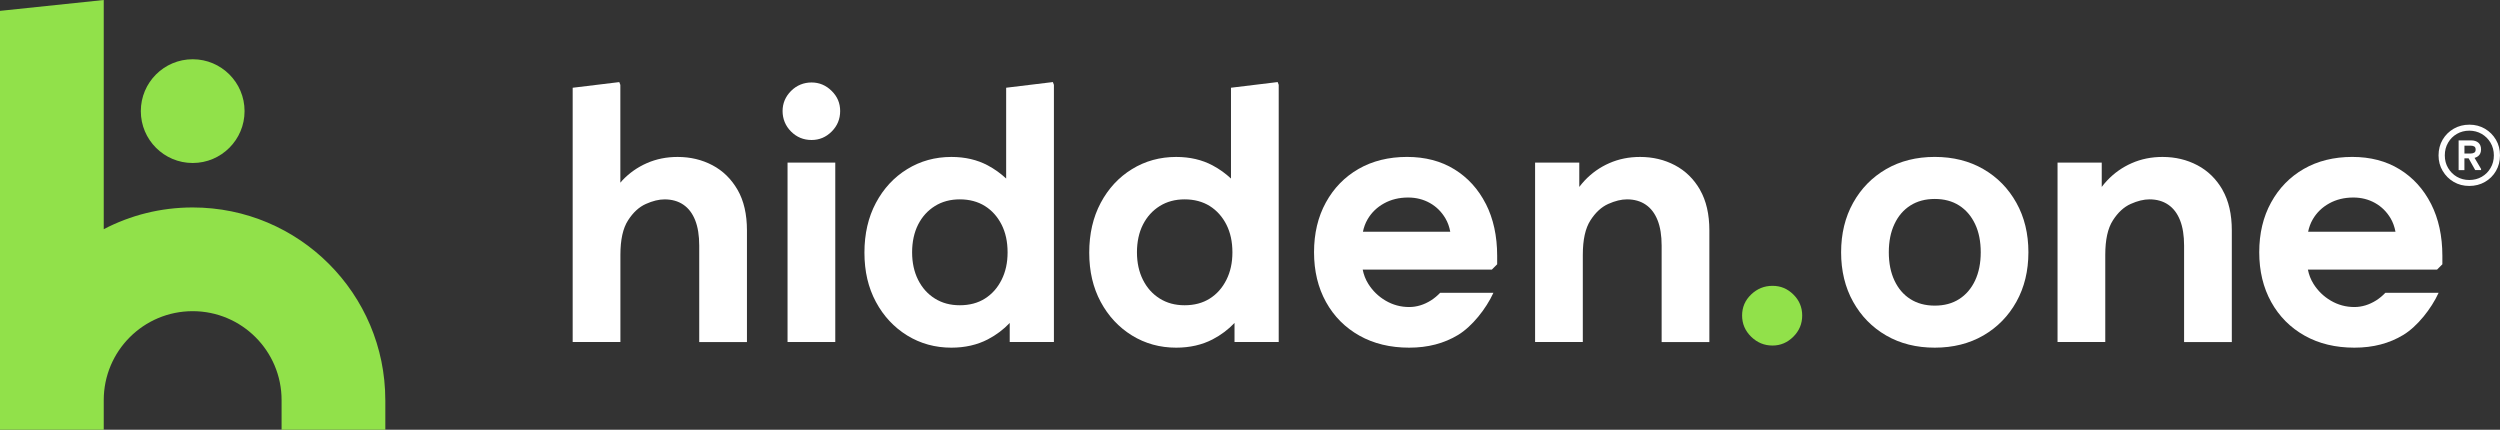 <?xml version="1.0" encoding="UTF-8"?>
<svg id="Layer_2" data-name="Layer 2" xmlns="http://www.w3.org/2000/svg" viewBox="0 0 941.28 161.8">
  <rect x="0" y="0" width="941.28" height="161.8" fill="#333333" stroke="none"/>
  <defs>
    <style>
      .cls-1 {
        fill: #91e14a;
      }

      .cls-2 {
        fill: #fff;
      }
    </style>
  </defs>
  <g id="Color">
    <path class="cls-2" d="M277.69,71.45c-2.35-4.07-5.5-7.15-9.45-9.24-3.95-2.08-8.31-3.12-13.11-3.12-4.17,0-8.03.77-11.57,2.33-3.55,1.55-6.66,3.75-9.32,6.58-.23.24-.43.53-.67.79V31.97l-.39-1.06-17.56,2.13v95.74h17.97v-32.84c0-5.67.95-9.99,2.87-12.96,1.9-2.97,4.14-5.04,6.72-6.19,2.57-1.15,4.93-1.72,7.05-1.72,2.74,0,5.11.67,7.05,1.99,1.96,1.33,3.44,3.28,4.46,5.85s1.53,5.77,1.53,9.57v36.31h17.97v-42.02c0-6.12-1.18-11.21-3.53-15.3h-.01v-.02h0Z"/>
    <path class="cls-2" d="M305.56,52.71c2.93,0,5.46-1.06,7.58-3.19,2.13-2.13,3.19-4.7,3.19-7.71s-1.06-5.46-3.19-7.57c-2.13-2.12-4.66-3.19-7.58-3.19s-5.6,1.06-7.72,3.19-3.19,4.66-3.19,7.57,1.06,5.59,3.19,7.71c2.13,2.13,4.7,3.19,7.72,3.19Z"/>
    <path class="cls-2" d="M314.49,61.22h-17.97v67.55h17.97V61.22Z"/>
    <path class="cls-2" d="M396.4,30.9l-17.57,2.13v34.19c-2.01-1.87-4.29-3.54-6.91-4.94-3.99-2.13-8.57-3.19-13.71-3.19-6.13,0-11.67,1.53-16.64,4.59-4.97,3.05-8.9,7.29-11.78,12.7-2.88,5.4-4.32,11.66-4.32,18.74s1.44,13.19,4.32,18.55,6.81,9.57,11.78,12.64c4.97,3.05,10.51,4.59,16.64,4.59,5.15,0,9.71-1.05,13.71-3.12,3.22-1.68,5.95-3.76,8.25-6.19v7.18h16.64V31.96l-.39-1.06h-.02ZM377.1,105.37c-1.51,3.01-3.59,5.36-6.25,7.04-2.66,1.68-5.81,2.52-9.46,2.52s-6.68-.84-9.39-2.52c-2.7-1.68-4.81-4.03-6.32-7.04s-2.26-6.47-2.26-10.37.75-7.46,2.26-10.44c1.51-2.97,3.61-5.29,6.32-6.98s5.83-2.52,9.39-2.52,6.79.84,9.46,2.52,4.74,4.02,6.25,6.98c1.51,2.97,2.27,6.45,2.27,10.44s-.76,7.36-2.27,10.37h0Z"/>
    <path class="cls-2" d="M481.04,30.9l-17.56,2.13v34.19c-2.01-1.87-4.29-3.54-6.92-4.94-3.99-2.13-8.57-3.19-13.71-3.19-6.12,0-11.67,1.53-16.64,4.59-4.97,3.05-8.9,7.29-11.78,12.7-2.88,5.4-4.32,11.66-4.32,18.74s1.44,13.19,4.32,18.55,6.81,9.57,11.78,12.64c4.97,3.05,10.51,4.59,16.64,4.59,5.15,0,9.71-1.05,13.71-3.12,3.22-1.68,5.95-3.76,8.25-6.19v7.18h16.64V31.96l-.39-1.06h-.02ZM461.75,105.37c-1.51,3.01-3.59,5.36-6.25,7.04-2.66,1.68-5.81,2.52-9.46,2.52s-6.68-.84-9.38-2.52-4.81-4.03-6.32-7.04-2.26-6.47-2.26-10.37.74-7.46,2.26-10.44c1.51-2.97,3.61-5.29,6.32-6.98s5.83-2.52,9.38-2.52,6.79.84,9.46,2.52c2.66,1.68,4.74,4.02,6.25,6.98,1.51,2.97,2.27,6.45,2.27,10.44s-.76,7.36-2.27,10.37h0Z"/>
    <path class="cls-2" d="M640.08,71.45c-2.35-4.07-5.5-7.15-9.46-9.24-3.95-2.08-8.31-3.12-13.11-3.12-4.17,0-8.03.77-11.57,2.33-3.55,1.55-6.66,3.75-9.32,6.58-.7.75-1.37,1.55-2,2.38v-9.16h-16.64v67.55h17.97v-32.84c0-5.67.95-9.99,2.87-12.96,1.9-2.97,4.14-5.04,6.72-6.19,2.57-1.15,4.93-1.72,7.05-1.72,2.74,0,5.11.67,7.05,2,1.96,1.33,3.43,3.28,4.46,5.85,1.02,2.56,1.53,5.77,1.53,9.57v36.31h17.97v-42.02c0-6.12-1.18-11.21-3.53-15.3v-.02h.01Z"/>
    <path class="cls-1" d="M667.37,130.1c-3.11,0-5.78-1.11-8.05-3.33s-3.4-4.87-3.4-7.98,1.13-5.74,3.4-7.91,4.94-3.26,8.05-3.26,5.64,1.09,7.85,3.26c2.21,2.17,3.33,4.8,3.33,7.91s-1.11,5.77-3.33,7.98c-2.21,2.21-4.84,3.33-7.85,3.33Z"/>
    <path class="cls-2" d="M728.46,130.9c-6.91,0-13.02-1.53-18.3-4.59-5.28-3.05-9.43-7.29-12.44-12.7-3.02-5.4-4.52-11.62-4.52-18.62s1.51-13.21,4.52-18.62c3.01-5.4,7.16-9.64,12.44-12.7,5.29-3.05,11.38-4.59,18.3-4.59s13.01,1.53,18.3,4.59c5.28,3.05,9.42,7.29,12.44,12.7,3.02,5.4,4.52,11.62,4.52,18.62s-1.51,13.21-4.52,18.62c-3.02,5.42-7.17,9.64-12.44,12.7-5.29,3.05-11.38,4.59-18.3,4.59ZM728.46,115.07c3.55,0,6.62-.81,9.19-2.46,2.57-1.64,4.56-3.96,5.99-6.98,1.41-3.01,2.13-6.56,2.13-10.64s-.7-7.63-2.13-10.64-3.42-5.33-5.99-6.98c-2.57-1.64-5.64-2.46-9.19-2.46s-6.61.83-9.18,2.46c-2.58,1.64-4.58,3.96-5.99,6.98-1.43,3.01-2.13,6.56-2.13,10.64s.71,7.63,2.13,10.64c1.41,3.01,3.41,5.35,5.99,6.98,2.57,1.64,5.64,2.46,9.18,2.46Z"/>
    <path class="cls-2" d="M836.79,71.45c-2.35-4.07-5.5-7.15-9.46-9.24-3.95-2.08-8.31-3.12-13.11-3.12-4.17,0-8.03.77-11.57,2.33-3.55,1.55-6.66,3.75-9.32,6.58-.71.75-1.38,1.55-2,2.38v-9.16h-16.64v67.55h17.97v-32.84c0-5.67.95-9.99,2.87-12.96,1.9-2.97,4.14-5.04,6.72-6.19,2.57-1.15,4.93-1.72,7.05-1.72,2.74,0,5.11.67,7.05,2,1.96,1.33,3.44,3.28,4.46,5.85,1.02,2.56,1.53,5.77,1.53,9.57v36.31h17.97v-42.02c0-6.12-1.18-11.21-3.53-15.3v-.02h.01Z"/>
    <path class="cls-2" d="M559.43,76.77c-2.84-5.58-6.79-9.92-11.85-13.03-5.05-3.11-11-4.66-17.84-4.66s-13,1.51-18.23,4.52c-5.23,3.01-9.33,7.22-12.31,12.64-2.97,5.4-4.45,11.66-4.45,18.74s1.51,13.34,4.52,18.76c3.01,5.42,7.21,9.62,12.58,12.64,5.37,3.01,11.6,4.52,18.7,4.52s13.15-1.6,18.44-4.79c5.27-3.19,10.54-9.84,13.3-15.87h-20.05c-1.02,1.07-2.15,2.02-3.42,2.84-2.66,1.68-5.42,2.52-8.25,2.52-3.19,0-6.14-.8-8.86-2.39-2.72-1.59-4.88-3.71-6.52-6.31-1.06-1.68-1.74-3.49-2.12-5.39h48.63l2-2v-3.19c0-7.45-1.43-13.97-4.25-19.54h-.03,0ZM513.15,87.28c.35-1.7.92-3.27,1.77-4.72,1.47-2.52,3.53-4.52,6.2-5.99,2.66-1.47,5.68-2.2,9.05-2.2,3.01,0,5.74.69,8.19,2.06,2.44,1.37,4.39,3.31,5.85,5.78.9,1.53,1.5,3.23,1.83,5.05h-32.89v.02Z"/>
    <path class="cls-2" d="M915.32,76.77c-2.84-5.58-6.79-9.92-11.85-13.03-5.05-3.11-11-4.66-17.84-4.66s-13,1.51-18.23,4.52c-5.23,3.01-9.33,7.22-12.31,12.64-2.98,5.4-4.46,11.66-4.46,18.74s1.51,13.34,4.52,18.76c3.01,5.42,7.21,9.62,12.58,12.64,5.37,3.01,11.6,4.52,18.71,4.52s13.15-1.6,18.43-4.79c5.27-3.19,10.54-9.84,13.3-15.87h-20.05c-1.02,1.07-2.14,2.02-3.42,2.84-2.66,1.68-5.42,2.52-8.25,2.52-3.19,0-6.14-.8-8.86-2.39-2.72-1.59-4.88-3.71-6.52-6.31-1.06-1.68-1.74-3.49-2.12-5.39h48.63l2-2v-3.19c0-7.45-1.43-13.97-4.25-19.54h-.03.02,0ZM869.03,87.28c.35-1.7.92-3.27,1.77-4.72,1.47-2.52,3.53-4.52,6.2-5.99,2.66-1.47,5.68-2.2,9.05-2.2,3.01,0,5.74.69,8.19,2.06,2.44,1.37,4.39,3.31,5.86,5.78.89,1.53,1.49,3.23,1.83,5.05h-32.89v.02h0Z"/>
    <path class="cls-2" d="M929.71,70.01c-2.16,0-4.1-.5-5.84-1.51-1.74-1-3.12-2.39-4.17-4.14s-1.56-3.71-1.56-5.86.52-4.21,1.56-5.94c1.04-1.74,2.43-3.11,4.17-4.11s3.71-1.51,5.9-1.51,4.1.52,5.84,1.53c1.74,1.02,3.11,2.4,4.14,4.14,1.02,1.74,1.53,3.71,1.53,5.89s-.52,4.15-1.53,5.89c-1.02,1.74-2.4,3.11-4.14,4.11s-3.71,1.51-5.9,1.51ZM929.71,67.77c1.75,0,3.33-.41,4.71-1.21,1.39-.8,2.5-1.91,3.31-3.31.83-1.41,1.24-2.99,1.24-4.74s-.42-3.39-1.26-4.79c-.84-1.41-1.96-2.51-3.34-3.31-1.39-.8-2.95-1.21-4.66-1.21s-3.27.41-4.66,1.21-2.5,1.91-3.31,3.31c-.83,1.41-1.24,3-1.24,4.79s.41,3.34,1.24,4.74c.83,1.41,1.93,2.51,3.31,3.31,1.39.8,2.95,1.21,4.66,1.21ZM925.7,64.04v-11.18h4.71c1.17,0,2.08.3,2.74.88.65.58.99,1.43.99,2.52s-.34,1.89-1.02,2.47-1.61.88-2.82.88h-2.42v4.44h-2.2.02ZM927.89,57.8h2.36c.52,0,.95-.11,1.32-.33s.54-.6.54-1.15-.18-.98-.54-1.18-.8-.3-1.32-.3h-2.36v2.96h0ZM931.95,64.04l-2.86-5.1h2.31l2.75,4.66v.43h-2.2Z"/>
    <path class="cls-1" d="M145.08,150.64v11.16h-39.06v-11.16c0-18.49-14.99-33.48-33.48-33.48s-33.48,14.99-33.48,33.48v11.16H0V4.09L39.06,0v86.29c10.01-5.23,21.4-8.18,33.48-8.18,40.06,0,72.53,32.47,72.53,72.53h0Z"/>
    <path class="cls-1" d="M72.55,61.37c10.78,0,19.53-8.74,19.53-19.53s-8.74-19.53-19.53-19.53-19.53,8.74-19.53,19.53,8.74,19.53,19.53,19.53Z"/>
  </g>
</svg>
